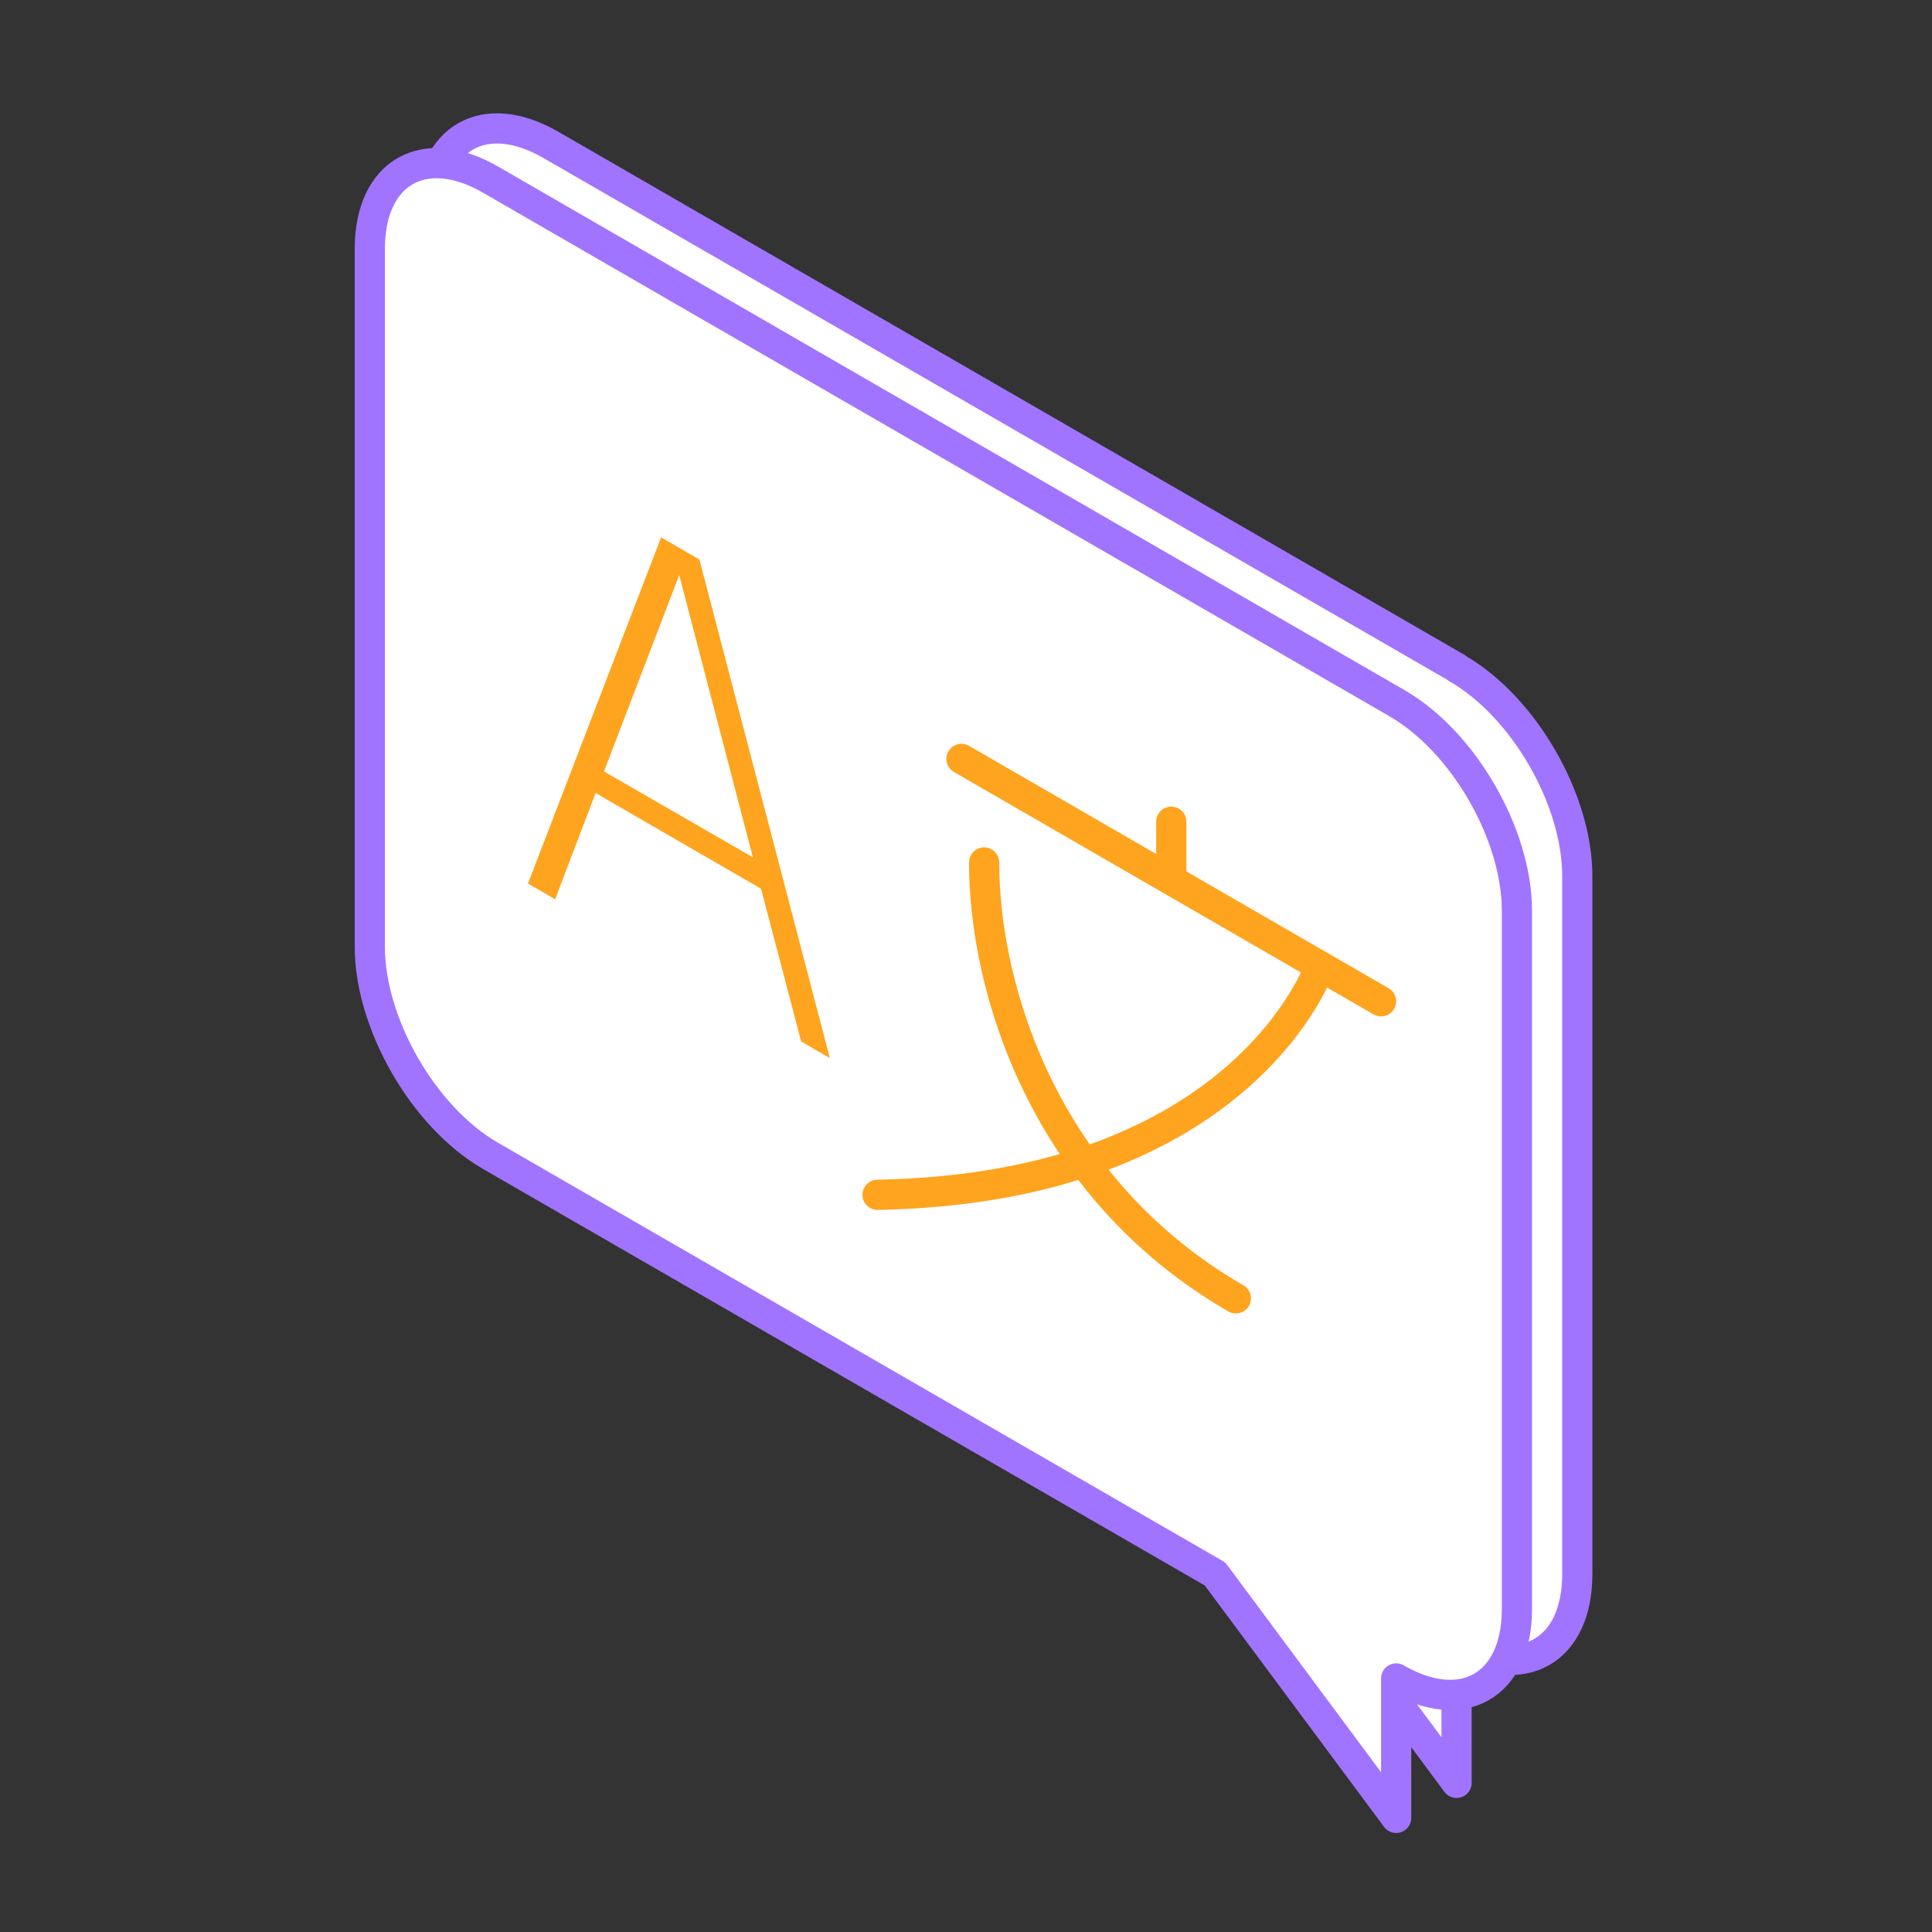 <svg width="64" height="64" fill="none" xmlns="http://www.w3.org/2000/svg"><rect width="100%" height="100%" fill="#333333" stroke="none"/><path d="M48.27 22.13 18.25 4.8c-2.2-1.27-3.99-.25-4 2.28V30.2c0 2.55 1.78 5.65 4 6.93l24 13.85 6 8.08v-4.62c2.2 1.27 3.99.25 4-2.28V29.02c0-2.53-1.77-5.61-3.98-6.88v-.01z" fill="#fff" stroke="#A074FF" stroke-linecap="round" stroke-linejoin="round"/><path d="M46.27 23.29 16.25 5.95c-2.2-1.27-3.99-.25-4 2.28v23.13c0 2.55 1.78 5.65 4 6.93l24 13.85 6 8.08V55.6c2.2 1.27 3.99.25 4-2.28V30.17c0-2.53-1.77-5.61-3.98-6.88v0z" fill="#fff" stroke="#A074FF" stroke-linecap="round" stroke-linejoin="round"/><path d="m31.85 25.14 13.9 8.03M29.07 39.58C41.23 39.35 43.73 32 43.73 32" stroke="#ffa41e" stroke-linecap="round" stroke-linejoin="round"/><path d="M32.6 28.57c0 4.17 1.98 10.77 8.34 14.44M38.8 29.15v-1.93" stroke="#ffa41e" stroke-linecap="round" stroke-linejoin="round"/><path d="m20.01 25.55 2.49-6.5 2.44 9.35L20 25.55m3.16-7.02-1.26-.73-4.41 11.47.9.52 1.34-3.52 5.48 3.17 1.33 5.06.95.55-4.32-16.51" fill="#ffa41e"/></svg>
